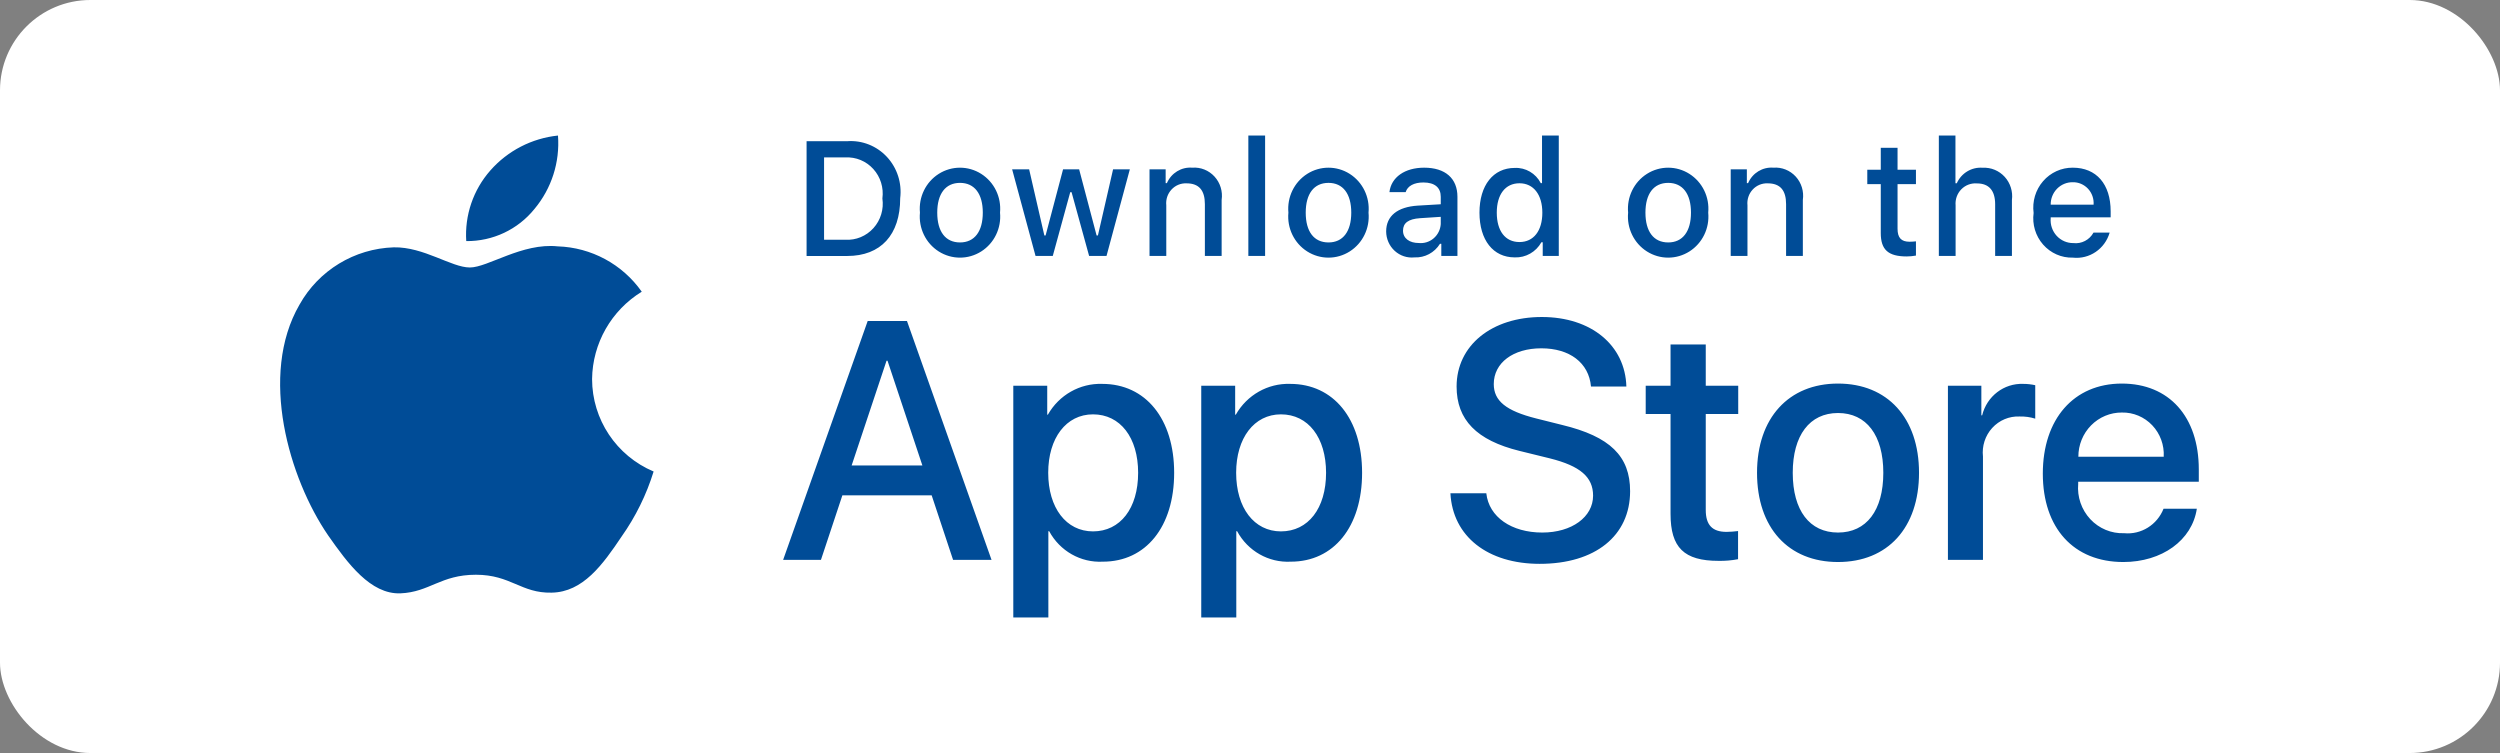 <svg width="166" height="50" viewBox="0 0 166 50" fill="none" xmlns="http://www.w3.org/2000/svg">
<rect x="0" y="0" width="166" height="50" fill="#808080" stroke="none"/>
<rect width="166" height="50" rx="6" fill="white"/>
<path fill-rule="evenodd" clip-rule="evenodd" d="M61.862 32.888H55.934L54.511 37.175H52L57.615 21.314H60.223L65.838 37.175H63.284L61.862 32.888ZM56.548 30.909H61.247L58.931 23.952H58.866L56.548 30.909ZM77.964 31.393C77.964 34.987 76.078 37.295 73.232 37.295C71.761 37.374 70.375 36.588 69.665 35.272H69.611V41H67.283V25.611H69.536V27.534H69.579C70.321 26.227 71.708 25.441 73.189 25.49C76.067 25.49 77.964 27.81 77.964 31.393ZM75.572 31.393C75.572 29.052 74.385 27.513 72.575 27.513C70.797 27.513 69.601 29.085 69.601 31.393C69.601 33.723 70.797 35.284 72.575 35.284C74.385 35.284 75.572 33.756 75.572 31.393ZM90.443 31.393C90.443 34.987 88.557 37.295 85.711 37.295C84.24 37.374 82.855 36.588 82.144 35.272H82.09V41H79.763V25.611H82.015V27.534H82.058C82.8 26.227 84.188 25.441 85.668 25.49C88.546 25.49 90.443 27.81 90.443 31.393ZM88.051 31.393C88.051 29.052 86.864 27.513 85.054 27.513C83.276 27.513 82.08 29.085 82.08 31.393C82.08 33.723 83.276 35.284 85.054 35.284C86.864 35.284 88.051 33.756 88.051 31.393ZM98.691 32.755C98.863 34.328 100.361 35.361 102.408 35.361C104.37 35.361 105.781 34.328 105.781 32.91C105.781 31.679 104.93 30.942 102.915 30.437L100.899 29.941C98.044 29.238 96.718 27.876 96.718 25.666C96.718 22.929 99.056 21.049 102.377 21.049C105.663 21.049 107.915 22.929 107.991 25.666H105.642C105.501 24.083 104.218 23.128 102.344 23.128C100.469 23.128 99.186 24.094 99.186 25.501C99.186 26.622 100.005 27.282 102.01 27.787L103.723 28.216C106.914 28.986 108.239 30.293 108.239 32.613C108.239 35.58 105.922 37.439 102.236 37.439C98.787 37.439 96.459 35.624 96.308 32.755L98.691 32.755ZM113.262 22.874V25.611H115.418V27.491H113.262V33.865C113.262 34.856 113.694 35.317 114.642 35.317C114.898 35.313 115.153 35.294 115.407 35.262V37.131C114.981 37.212 114.548 37.249 114.115 37.241C111.819 37.241 110.924 36.361 110.924 34.119V27.491H109.275V25.611H110.924V22.874H113.262ZM116.667 31.393C116.667 27.755 118.768 25.469 122.044 25.469C125.332 25.469 127.423 27.755 127.423 31.393C127.423 35.042 125.343 37.318 122.044 37.318C118.747 37.318 116.667 35.042 116.667 31.393ZM125.052 31.393C125.052 28.898 123.93 27.424 122.044 27.424C120.159 27.424 119.038 28.909 119.038 31.393C119.038 33.899 120.159 35.361 122.044 35.361C123.93 35.361 125.052 33.899 125.052 31.393ZM129.342 25.611H131.562V27.579H131.615C131.925 26.312 133.063 25.44 134.343 25.49C134.611 25.489 134.878 25.519 135.14 25.578V27.799C134.801 27.693 134.448 27.645 134.094 27.655C133.41 27.627 132.748 27.905 132.282 28.416C131.815 28.928 131.592 29.622 131.669 30.316V37.175H129.342L129.342 25.611ZM145.87 33.778C145.557 35.877 143.553 37.318 140.988 37.318C137.69 37.318 135.643 35.064 135.643 31.448C135.643 27.821 137.701 25.469 140.89 25.469C144.027 25.469 146 27.666 146 31.173V31.986H137.992V32.129C137.917 32.99 138.209 33.842 138.792 34.469C139.376 35.096 140.195 35.436 141.042 35.405C142.171 35.513 143.236 34.851 143.66 33.778L145.87 33.778ZM138.003 30.327L143.671 30.327C143.714 29.553 143.438 28.797 142.91 28.24C142.382 27.683 141.65 27.375 140.89 27.392C140.125 27.387 139.389 27.695 138.847 28.246C138.305 28.797 138.001 29.546 138.003 30.327ZM56.257 9.376C57.245 9.303 58.212 9.687 58.893 10.42C59.575 11.154 59.897 12.16 59.773 13.162C59.773 15.597 58.482 16.997 56.257 16.997H53.557V9.376H56.257ZM54.718 15.919H56.127C56.833 15.962 57.52 15.678 57.998 15.146C58.477 14.615 58.694 13.892 58.591 13.178C58.687 12.467 58.466 11.75 57.989 11.223C57.512 10.695 56.829 10.413 56.127 10.453H54.718V15.919ZM61.084 14.118C60.987 13.087 61.472 12.09 62.334 11.544C63.197 10.998 64.289 10.998 65.151 11.544C66.014 12.09 66.499 13.087 66.402 14.118C66.501 15.15 66.017 16.15 65.153 16.697C64.29 17.244 63.196 17.244 62.333 16.697C61.469 16.15 60.985 15.15 61.084 14.118ZM65.258 14.118C65.258 12.872 64.709 12.143 63.745 12.143C62.777 12.143 62.233 12.872 62.233 14.118C62.233 15.375 62.777 16.098 63.745 16.098C64.709 16.098 65.258 15.37 65.258 14.118ZM73.472 16.996H72.318L71.152 12.761H71.064L69.904 16.996H68.76L67.206 11.245H68.335L69.345 15.634H69.428L70.587 11.245H71.655L72.814 15.634H72.902L73.908 11.245H75.021L73.472 16.996ZM76.328 11.245H77.399V12.159H77.482C77.772 11.486 78.447 11.075 79.165 11.134C79.721 11.091 80.266 11.309 80.645 11.725C81.025 12.141 81.199 12.711 81.117 13.273V16.996H80.004V13.558C80.004 12.634 79.61 12.174 78.787 12.174C78.41 12.156 78.044 12.307 77.786 12.588C77.527 12.868 77.401 13.249 77.441 13.632V16.996H76.328L76.328 11.245ZM82.89 9H84.003V16.996H82.89V9ZM85.55 14.118C85.454 13.087 85.939 12.09 86.801 11.544C87.664 10.998 88.756 10.998 89.619 11.544C90.481 12.09 90.966 13.087 90.87 14.118C90.968 15.15 90.484 16.15 89.62 16.697C88.757 17.244 87.663 17.244 86.8 16.697C85.936 16.15 85.452 15.15 85.55 14.118ZM89.724 14.118C89.724 12.872 89.175 12.143 88.212 12.143C87.244 12.143 86.7 12.872 86.7 14.118C86.7 15.375 87.244 16.098 88.212 16.098C89.175 16.098 89.724 15.37 89.724 14.118ZM92.041 15.37C92.041 14.335 92.797 13.738 94.139 13.653L95.666 13.563V13.067C95.666 12.459 95.272 12.116 94.512 12.116C93.89 12.116 93.46 12.349 93.336 12.756H92.259C92.373 11.768 93.284 11.134 94.563 11.134C95.977 11.134 96.774 11.852 96.774 13.067V16.996H95.703V16.188H95.615C95.251 16.778 94.604 17.123 93.921 17.091C93.442 17.142 92.965 16.984 92.607 16.656C92.249 16.328 92.043 15.861 92.041 15.37ZM95.666 14.879V14.398L94.289 14.488C93.513 14.54 93.16 14.81 93.16 15.317C93.16 15.835 93.6 16.136 94.206 16.136C94.564 16.173 94.922 16.06 95.197 15.823C95.473 15.586 95.642 15.245 95.666 14.879ZM98.237 14.118C98.237 12.301 99.153 11.15 100.578 11.15C101.297 11.116 101.971 11.509 102.307 12.159H102.39V9H103.503V16.996H102.437V16.088H102.348C101.987 16.732 101.305 17.119 100.578 17.091C99.143 17.091 98.237 15.94 98.237 14.118ZM99.386 14.118C99.386 15.338 99.95 16.072 100.893 16.072C101.831 16.072 102.411 15.328 102.411 14.123C102.411 12.925 101.825 12.169 100.893 12.169C99.956 12.169 99.386 12.908 99.386 14.118ZM108.107 14.118C108.011 13.087 108.495 12.09 109.358 11.544C110.221 10.998 111.313 10.998 112.175 11.544C113.038 12.09 113.523 13.087 113.426 14.118C113.525 15.15 113.04 16.15 112.177 16.697C111.313 17.244 110.22 17.244 109.357 16.697C108.493 16.15 108.009 15.15 108.107 14.118ZM112.281 14.118C112.281 12.872 111.732 12.143 110.769 12.143C109.801 12.143 109.257 12.872 109.257 14.118C109.257 15.375 109.801 16.098 110.769 16.098C111.732 16.098 112.281 15.37 112.281 14.118ZM114.919 11.245H115.991V12.159H116.074C116.363 11.486 117.039 11.075 117.757 11.134C118.312 11.091 118.857 11.309 119.237 11.725C119.617 12.141 119.79 12.711 119.709 13.273V16.996H118.596V13.558C118.596 12.634 118.202 12.174 117.379 12.174C117.002 12.156 116.636 12.307 116.377 12.588C116.118 12.868 115.992 13.249 116.032 13.632V16.996H114.919V11.245ZM125.997 9.813V11.271H127.219V12.227H125.997V15.185C125.997 15.787 126.24 16.051 126.794 16.051C126.936 16.05 127.078 16.042 127.219 16.025V16.97C127.019 17.007 126.816 17.026 126.613 17.028C125.376 17.028 124.883 16.584 124.883 15.475V12.227H123.988V11.271H124.883V9.813H125.997ZM128.739 9H129.842V12.169H129.93C130.233 11.491 130.921 11.079 131.65 11.139C132.202 11.108 132.739 11.331 133.115 11.745C133.491 12.16 133.665 12.724 133.592 13.283V16.996H132.478V13.563C132.478 12.645 132.058 12.179 131.272 12.179C130.885 12.147 130.503 12.29 130.229 12.572C129.956 12.853 129.817 13.243 129.852 13.637V16.996H128.739L128.739 9ZM140.081 15.444C139.769 16.528 138.739 17.229 137.637 17.107C136.885 17.128 136.163 16.81 135.661 16.238C135.159 15.666 134.93 14.899 135.032 14.139C134.932 13.377 135.161 12.608 135.66 12.031C136.159 11.455 136.879 11.128 137.632 11.134C139.201 11.134 140.148 12.227 140.148 14.034V14.43H136.166V14.493C136.131 14.92 136.274 15.342 136.56 15.656C136.846 15.969 137.248 16.145 137.668 16.141C138.212 16.207 138.742 15.932 139.009 15.444L140.081 15.444ZM136.166 13.59H139.014C139.043 13.2 138.908 12.815 138.644 12.532C138.379 12.248 138.01 12.091 137.626 12.1C137.237 12.095 136.863 12.251 136.588 12.531C136.313 12.812 136.161 13.194 136.166 13.59ZM39.314 25.167C39.316 27.846 40.925 30.264 43.4 31.308C42.924 32.85 42.207 34.307 41.275 35.625C40.023 37.493 38.71 39.318 36.626 39.352C34.602 39.398 33.922 38.163 31.6 38.163C29.256 38.163 28.531 39.318 26.589 39.398C24.605 39.471 23.088 37.405 21.791 35.554C19.198 31.776 17.178 24.906 19.886 20.231C21.157 17.953 23.534 16.507 26.147 16.423C28.133 16.383 29.977 17.761 31.198 17.761C32.396 17.761 34.675 16.112 37.025 16.358C39.26 16.428 41.33 17.544 42.612 19.37C40.589 20.611 39.344 22.798 39.314 25.167ZM35.49 13.873C34.388 15.24 32.718 16.027 30.959 16.009C30.847 14.295 31.423 12.607 32.56 11.317C33.711 10.009 35.314 9.182 37.05 9C37.185 10.765 36.626 12.513 35.49 13.873Z" fill="#004C97"/>
</svg>
